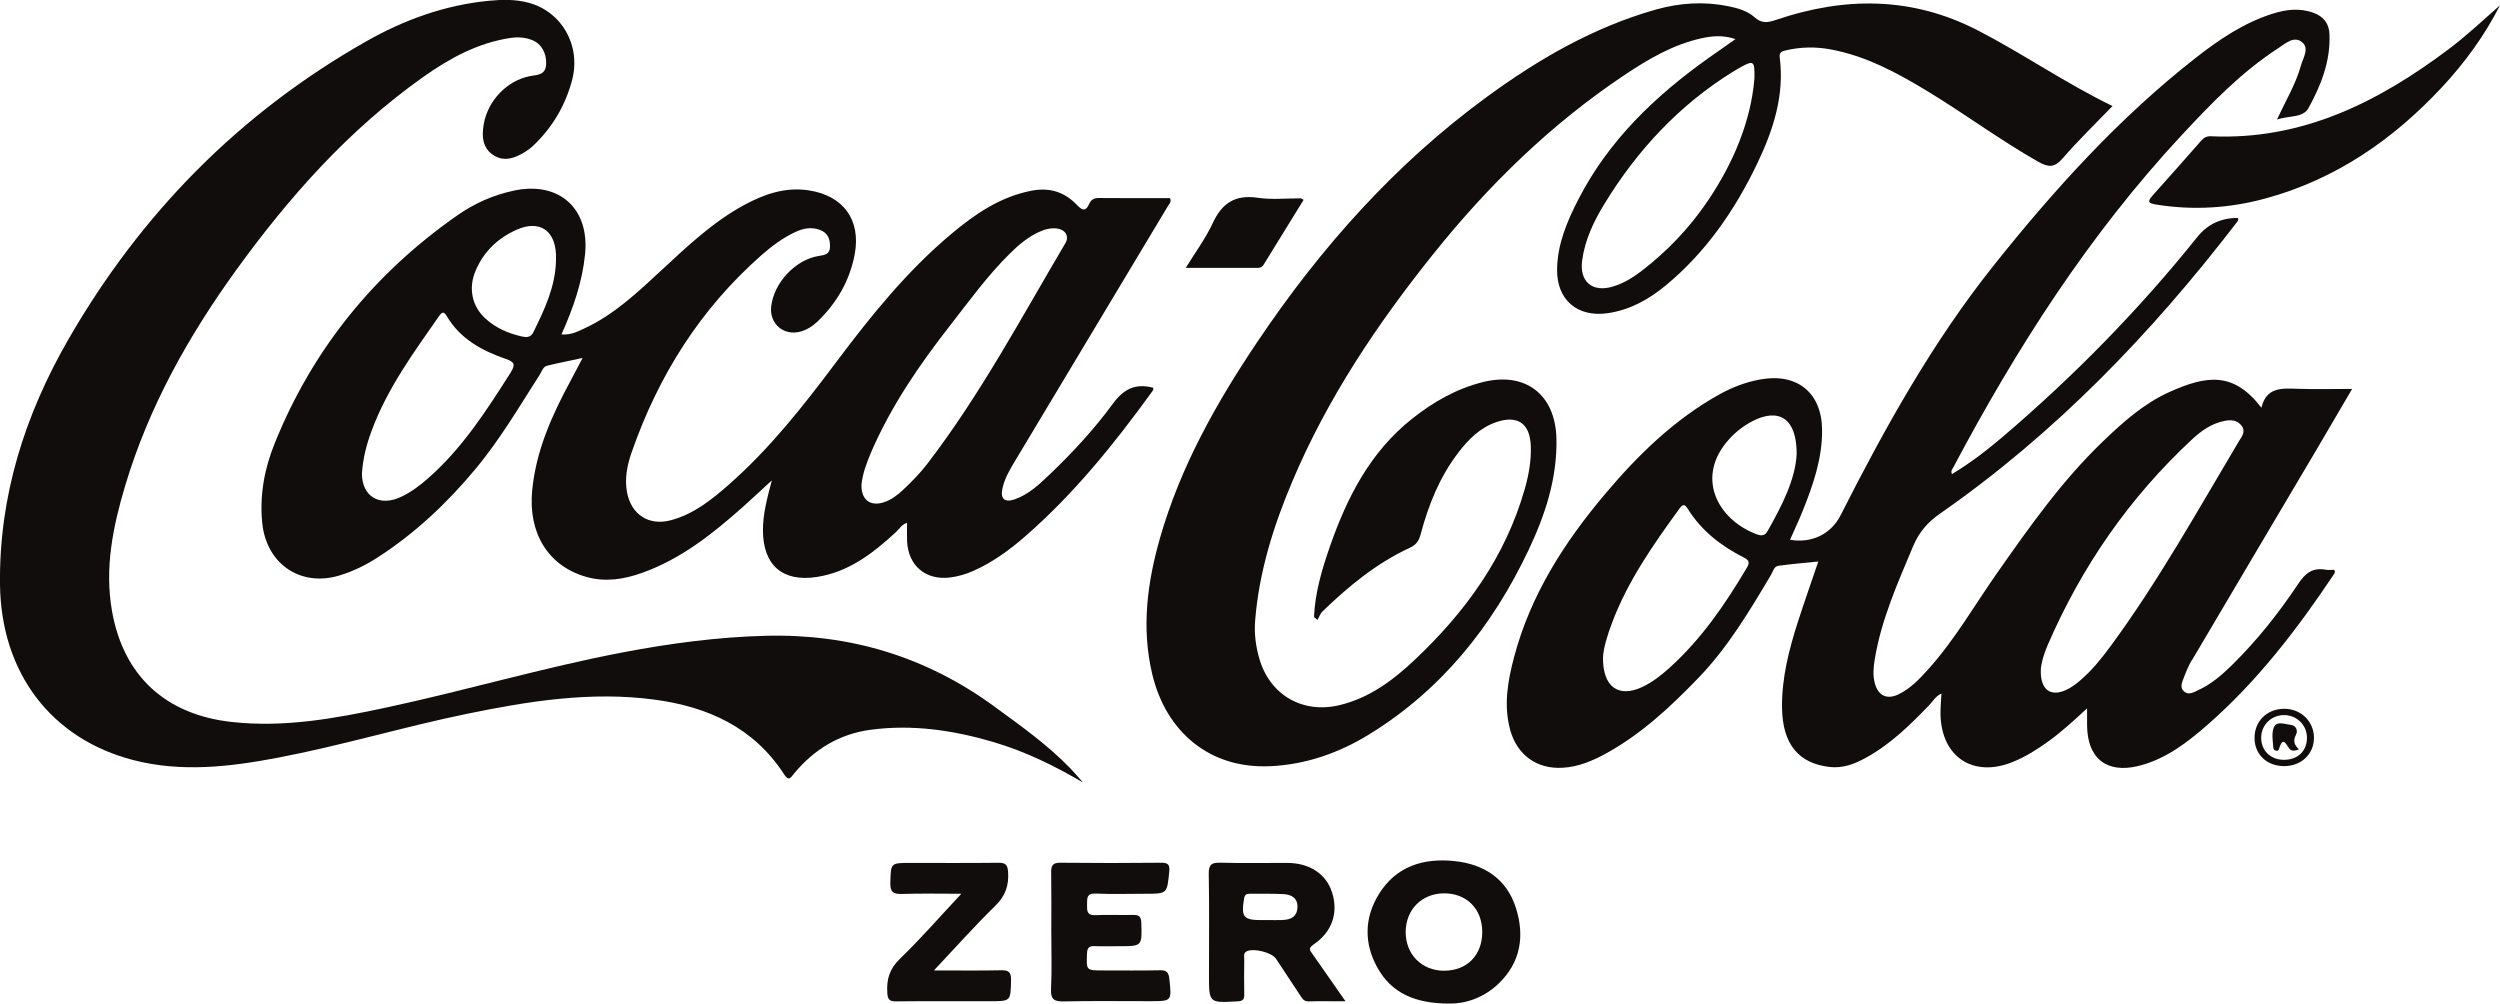 <?xml version="1.0" encoding="UTF-8"?>
<svg id="Capa_2" data-name="Capa 2" xmlns="http://www.w3.org/2000/svg" viewBox="0 0 661.59 265.59">
  <defs>
    <style>
      .cls-1 {
        fill: #110d0d;
      }
    </style>
  </defs>
  <g id="Capa_3" data-name="Capa 3">
    <g>
      <path class="cls-1" d="M580.09,174.68c10.99-18.63,22.02-37.22,33.03-55.83,3.05-5.15,6.05-10.32,9.34-15.93-5.21,0-9.92.13-14.63-.04-4.12-.15-8.09-.37-9.38,5.02-7.37-9.63-14.52-8.57-24.32-4.17-6.82,3.06-12.34,8.01-17.67,13.13-10.77,10.35-19.33,22.48-27.86,34.64-6.02,8.57-11.23,17.71-18.26,25.55-2.34,2.6-4.74,5.17-7.96,6.71-3.02,1.44-5.33.37-6.22-2.89-.57-2.09-.39-4.23-.04-6.35,1.72-10.54,6.06-20.18,10.14-29.93,1.55-3.71,3.83-6.37,7.18-8.7,30.47-21.21,55.88-47.62,78.41-76.94.28-.36.66-.73.36-1.28q-6.65,0-10.68,4.99c-15.39,19.22-32.55,36.72-51.26,52.7-4.31,3.68-8.79,7.15-13.71,10.1-.4-.89.13-1.35.37-1.81,16.74-31.56,35.89-61.48,60.3-87.75,7.86-8.45,15.88-16.79,25.65-23.13,1.86-1.2,4.1-3.35,6.27-1.66,2.1,1.64.33,4.17-.24,6.22-1.34,4.87-3.97,9.21-6.34,14.29,3.15-1.04,6.9-.42,8.31-2.97,3.33-6.02,5.89-12.47,5.58-19.62-.11-2.72-1.46-4.55-3.97-5.54-3.72-1.46-7.44-1.02-11.1.14-7.61,2.42-14.13,6.83-20.33,11.68-20.3,15.89-37.47,34.88-53.46,54.94-16.22,20.34-28.79,42.99-40.52,66.12-2.5,4.93-7.61,7.48-13.37,6.47,1.1-2.5,2.26-4.94,3.27-7.44,2.8-6.95,5.27-14.01,5.21-21.62-.07-9.86-6.59-15.13-16.33-13.37-3.86.7-7.47,2.08-10.88,3.98-11.97,6.67-21.58,16.08-30.31,26.45-10.78,12.8-19.67,26.69-24,43.09-1.67,6.32-2.8,12.71-1.02,19.22,1.81,6.62,6.99,10.4,13.83,10.03,4.26-.23,8.09-1.88,11.76-3.91,9.27-5.15,16.91-12.29,24.21-19.86,7.83-8.11,13.52-17.7,19.23-27.29.53-.88.77-2.23,1.94-2.39,3.47-.48,6.96-.77,10.57-1.14-1.87,5.51-3.71,10.72-5.4,15.97-2.38,7.41-4.31,14.93-4.2,22.78.14,9.56,4.36,14.69,12.62,15.63,3.43.39,6.51-.77,9.44-2.37,6.57-3.57,11.83-8.74,16.95-14.06.97-1.01,1.67-2.35,3.17-3-.09,2.02-.29,3.86-.24,5.68.32,11.15,8.68,16.61,19.02,12.46,3.45-1.38,6.55-3.35,9.55-5.51,3.52-2.53,6.69-5.47,10.22-8.72,0,1.8,0,3.12,0,4.44.03,8.77,5.18,12.91,13.65,10.79,7.08-1.77,12.73-6.09,18.09-10.76,13.27-11.58,23.88-25.42,33.6-39.99.22-.33.38-.66.04-1.15-.69,0-1.49.12-2.24-.02-3.4-.62-5.36.86-7.25,3.71-5.16,7.76-10.96,15.06-17.63,21.61-2.64,2.59-5.44,4.99-8.84,6.55-1.2.55-2.54,1.45-3.79.33-1.14-1.03-.51-2.39-.07-3.54.62-1.62,1.28-3.26,2.16-4.75ZM462.24,150.31c-5.7,9.62-11.98,18.78-20.34,26.34-2.23,2.02-4.59,3.88-7.34,5.17-6.12,2.87-10.41.11-10.35-7.78.1-2.51,1.15-5.93,2.42-9.28,4.18-11.09,10.92-20.68,17.82-30.17.93-1.29,1.43-1.16,2.23.12,3.6,5.76,8.77,9.77,14.73,12.79,1.52.77,1.69,1.37.83,2.81ZM467.71,140.65c-.77,1.35-1.96,1.09-3.06.66-10.32-4.04-16-15.18-7.09-25.05,1.77-1.96,3.82-3.56,6.16-4.78,7.07-3.67,11.78-.76,11.74,8.66-.32,6.71-3.88,13.67-7.76,20.52ZM558.23,171.41c-2.31,3.13-4.77,6.12-7.73,8.66-1.17,1-2.46,1.95-3.85,2.57-4.02,1.79-6.72-.11-6.58-5.35.08-1.71.77-4.15,1.77-6.46,8.99-20.83,21.63-39.11,38.27-54.57,2.42-2.25,5.12-4.17,8.48-4.85,1.68-.34,3.29-.35,4.52,1.14,1.34,1.63.16,2.93-.61,4.21-11.01,18.48-21.46,37.31-34.27,54.66Z"/>
      <path class="cls-1" d="M136.13,50.42c-5.51,1.13-10.56,3.39-15.11,6.57-22.03,15.4-38.33,35.47-48.37,60.44-2.69,6.68-4,13.73-3.24,21.06,1.11,10.73,10.09,16.89,20.35,13.82,3.55-1.07,6.87-2.67,9.98-4.67,10.06-6.44,18.65-14.56,26.24-23.71,6.39-7.71,11.46-16.35,16.85-24.77.56-.87.85-2.11,1.99-2.39,2.95-.72,5.94-1.3,9.36-2.04-1.24,2.36-2.21,4.24-3.22,6.1-4.92,9.09-9.09,18.4-10.12,28.88-1.12,11.36,4.22,20.11,14.36,22.97,5.07,1.43,9.99.62,14.82-1.12,10.16-3.64,18.43-10.19,26.38-17.24,2.47-2.19,4.88-4.46,7.85-7.19-1.28,4.87-2.37,8.98-2.35,13.29.05,9.15,5.19,13.65,14.21,12.27,8.46-1.29,14.88-6.25,20.94-11.83.92-.85,1.57-2.08,2.99-2.5,0,1.79-.06,3.34.01,4.89.3,6.44,4.91,10.34,11.29,9.58,2.13-.26,4.18-.85,6.14-1.71,5.21-2.29,9.74-5.62,13.99-9.33,12.79-11.18,23.38-24.3,33.3-38,.28-.38.62-.77.37-1.19-4.61-1.21-7.75.3-10.6,4.19-4.98,6.81-10.74,13.02-16.86,18.86-2.74,2.61-5.51,5.23-9.19,6.5-2.58.89-3.78-.14-3.23-2.79.58-2.79,2.05-5.2,3.5-7.62,13.43-22.37,26.85-44.74,40.26-67.12.37-.62,1.09-1.18.6-2.19-6.26,0-12.57.03-18.88-.03-1.26-.01-2.03.48-2.5,1.55-.95,2.17-1.89,1.7-3.27.26-3.24-3.4-7.19-4.66-11.9-3.76-8.32,1.58-15,6.16-21.28,11.42-11.76,9.85-21.32,21.71-30.47,33.92-8.68,11.58-17.6,22.95-28.54,32.54-4.53,3.98-9.26,7.75-15.25,9.34-5.81,1.55-10.48-1.48-11.59-7.37-.68-3.65.03-7.19,1.21-10.58,7.05-20.25,18.12-37.89,34.3-52.14,2.77-2.44,5.72-4.65,9.1-6.22,2.1-.97,4.24-1.35,6.48-.5,2.03.77,2.64,2.34,2.62,4.38-.03,2.16-1.45,2.24-3.08,2.51-6.16,1.03-11.79,7.13-12.49,13.37-.51,4.56,3.34,7.86,7.78,6.62,1.7-.48,3.19-1.41,4.47-2.64,5.11-4.92,8.54-10.83,9.85-17.78,1.72-9.15-3.03-15.59-12.22-16.96-6.16-.92-11.72,1.02-16.99,3.87-8.28,4.47-15.05,10.91-21.88,17.24-6.34,5.87-12.6,11.85-20.59,15.51-1.73.79-3.45,1.73-5.91,1.51,3.15-7.05,5.51-13.89,6.24-21.22,1.21-12.06-6.79-19.3-18.68-16.87ZM230.47,119.82c5.29-12.3,12.8-23.24,20.99-33.73,5.07-6.49,9.9-13.19,15.79-19,2.29-2.26,4.72-4.32,7.67-5.69,1.52-.71,3.11-1.14,4.79-.93,2.22.28,3.31,2.05,2.24,3.86-11.68,19.76-22.5,40.07-36.52,58.37-1.95,2.55-4.2,4.83-6.54,7.02-1.5,1.4-3.13,2.62-5.12,3.24-3.56,1.1-5.98-.8-5.78-4.84.29-2.71,1.3-5.54,2.48-8.3ZM135.21,98.48c-6.41,10.07-12.82,20.11-21.91,28.08-2.19,1.93-4.5,3.68-7.16,4.93-5.79,2.73-10.36-.19-10.36-6.18.29-4.22,1.27-7.85,2.6-11.41,4.14-11.13,11.07-20.6,17.78-30.21.67-.95,1.22-1.49,2.04-.08,3.55,6.05,9.31,9.18,15.63,11.37,2.2.76,2.69,1.41,1.36,3.5ZM141.15,87.92c-.76,1.54-2.03,1.36-3.23,1.08-3.53-.82-6.8-2.25-9.5-4.74-3.52-3.26-4.5-7.95-2.61-12.5,2.15-5.17,5.96-8.79,11.02-11.01,5.84-2.56,10,.13,10.3,6.5.03.58,0,1.16,0,1.74-.15,6.89-3.03,12.91-5.98,18.92Z"/>
      <path class="cls-1" d="M336.11,202.77c9.58-.45,18.26-3.53,26.29-8.47,19.1-11.76,32.51-28.55,42.04-48.59,4.44-9.34,7.68-19.07,7.45-29.63-.26-11.69-8.21-17.78-19.46-14.97-7.01,1.75-13.11,5.24-18.71,9.68-11.08,8.78-17.22,20.75-21.75,33.75-2.12,6.1-3.97,12.27-4.24,18.76.31.25.63.5.94.75.42-.75.7-1.66,1.3-2.24,6.94-6.7,14.34-12.8,23.17-16.88,1.7-.78,2.38-1.88,2.84-3.62,2.05-7.74,5.02-15.09,9.93-21.52,2.68-3.51,5.74-6.6,10.06-8.08,5.63-1.93,8.9.34,9.13,6.24.15,3.93-.53,7.72-1.6,11.47-5.13,18-15.69,32.52-29.09,45.17-5.76,5.44-12.03,10.13-19.95,12.02-9.8,2.34-18.48-2.75-21.22-12.39-.91-3.2-1.35-6.48-1.1-9.78,1-13.01,4.88-25.3,9.92-37.2,9.3-21.97,22.47-41.6,37.33-60.13,14.52-18.11,30.99-34.2,50.36-47.16,6.38-4.27,12.98-8.18,20.62-9.84,2.79-.61,5.63-.86,8.91.23-2.71,1.9-5.01,3.49-7.28,5.11-14.07,10.03-26.32,21.74-34.32,37.34-2.98,5.81-5.53,11.8-5.62,18.47-.11,8.11,5.37,12.78,13.41,11.62,5.86-.85,10.83-3.62,15.3-7.31,10.68-8.81,18.35-19.96,24.27-32.32,4.22-8.82,7.23-18.01,5.94-28.05-.18-1.38.6-1.64,1.61-1.87,3.83-.9,7.7-.99,11.56-.31,9.54,1.7,17.89,6.24,26.03,11.18,9.86,5.99,19.14,12.89,29.2,18.6,2.73,1.55,4.32,1.6,6.5-.92,4.1-4.74,8.63-9.11,13.17-13.82-12.43-6.02-23.61-13.8-35.68-20.03-17.4-8.98-35.19-8.92-53.31-2.79-2.18.74-3.81,1.06-5.71-.65-1.89-1.7-4.41-2.42-6.89-2.93-6.5-1.34-12.95-.91-19.29.88-16.47,4.66-31.03,13.1-44.72,23.12-24.25,17.73-43.9,39.82-60.6,64.64-10.92,16.24-20.48,33.17-25.89,52.15-3.37,11.8-4.93,23.77-2.05,35.9,3.65,15.39,15.28,25.17,31.24,24.41ZM464.28,20.85c-.95,11.2-5.48,22.09-12.22,32.13-4.84,7.21-10.77,13.45-17.66,18.74-2.31,1.77-4.79,3.28-7.62,4.13-5.4,1.6-8.84-1.33-8.09-6.91.74-5.5,3.08-10.38,5.92-15.02,8.72-14.27,19.87-26.21,34.16-35.05.66-.41,1.33-.8,2.01-1.17,3.31-1.78,3.6-1.6,3.5,3.15Z"/>
      <path class="cls-1" d="M263.08,196.43c8.29,2.45,15.99,6.23,23.52,10.65-1.12-1.26-2.21-2.57-3.38-3.78-6.04-6.24-13.09-11.22-20.06-16.32-18.04-13.19-38.22-19.3-60.52-18.73-12.74.33-25.31,2.01-37.8,4.39-21.05,4.01-41.63,10.1-62.57,14.59-13.47,2.89-26.99,5.37-40.93,3.83-17.44-1.92-28.66-12.1-31.7-29.35-2.01-11.39.26-22.38,3.5-33.22,6.22-20.77,16.65-39.42,29.27-56.89,14.05-19.44,29.85-37.25,49.56-51.21,7-4.96,14.46-9.06,23.15-10.35,1.97-.29,3.89-.15,5.72.57,2.5.98,3.81,3.57,3.69,6.34-.13,2.97-2.31,2.82-4.26,3.19-6.07,1.15-11.22,6.48-12.28,12.85-.51,3.08-.34,6.19,2.6,8.08,2.8,1.81,5.6.8,8.2-.77.83-.5,1.62-1.09,2.32-1.75,5.06-4.78,8.49-10.62,10.27-17.29,2.45-9.18-2.68-18.18-11.52-20.54-3.4-.91-6.9-.86-10.41-.52-11.7,1.12-22.52,5.05-32.62,10.79C63.38,29.99,37.32,56.49,18.16,89.7,6.59,109.75-.28,131.25,0,154.72c.29,23.27,13.49,40.82,35.34,46.44,12.72,3.27,25.42,1.78,38.07-.62,16.86-3.2,33.32-8.17,50.12-11.63,16.38-3.37,32.85-6.01,49.64-3.77,14.11,1.88,26.3,7.35,34.35,19.8,1.26,1.94,1.78.79,2.61-.22,5.28-6.39,11.96-10.47,20.2-11.59,11.14-1.5,22.05.12,32.74,3.29Z"/>
      <path class="cls-1" d="M648.09,12.95c-18.68,14.04-38.79,24.21-63.02,23.11-1.1-.05-1.84.36-2.51,1.12-4.3,4.87-8.58,9.75-12.92,14.57-1.42,1.58-1.14,2.04.93,2.38,9.82,1.59,19.51.98,29.07-1.64,18.5-5.07,33.64-15.52,46.58-29.4,6.09-6.53,11.31-13.7,15.37-21.7-4.46,3.94-8.77,7.99-13.5,11.55Z"/>
      <path class="cls-1" d="M347.54,249.99c5-3.32,6.71-8.43,4.95-13.89-1.55-4.81-5.92-7.71-11.76-7.74-5.92-.03-11.84.11-17.75-.06-2.36-.07-3.15.51-3.1,3,.16,8.92.06,17.85.06,26.78,0,7.37,0,7.33,7.5,6.92,1.36-.07,1.87-.43,1.84-1.83-.08-3.1-.04-6.21,0-9.31,0-.72-.3-1.58.6-2.08,1.73-.96,6.67.24,7.79,1.93,2.15,3.23,4.27,6.47,6.41,9.71.53.8.97,1.61,2.2,1.58,3.07-.08,6.14-.02,9.79-.02-3.12-4.46-5.93-8.48-8.73-12.51-.59-.85-1.29-1.46.21-2.46ZM339.37,243.48c-1.35.04-2.7,0-4.06,0h0c-.48.01-.97.01-1.45.01-4.82,0-5.44-.81-4.63-5.69.17-1.01.6-1.3,1.5-1.29,2.99.04,5.99-.06,8.98.11,2.11.12,3.79,1.08,3.64,3.59-.14,2.47-1.84,3.19-3.99,3.25Z"/>
      <path class="cls-1" d="M384.79,227.86c-8.15-.82-15.34,1.4-19.88,8.74-3.86,6.24-3.98,12.98-.45,19.39,3.77,6.85,10.07,9.59,19.04,9.59,4.14.09,9.05-1.43,13.04-5.24,5.92-5.65,6.98-12.68,4.62-20.09-2.47-7.76-8.54-11.61-16.38-12.39ZM382.16,256.89c-5.93,0-10.22-4.37-10.17-10.33.05-5.85,4.28-10.1,10.08-10.15,6.04-.05,10.17,4.09,10.19,10.2.02,6.15-4.04,10.28-10.1,10.27Z"/>
      <path class="cls-1" d="M306.97,256.77c-5.04.11-10.09.04-15.13.04-4.42,0-4.35,0-4.18-4.47.06-1.54.57-2.03,2.05-1.96,2.13.09,4.27.02,6.4.02,6.19,0,6.12,0,5.92-6.21-.06-1.73-.7-2.11-2.25-2.07-3.3.08-6.6-.09-9.89.06-2.24.11-2.25-1.15-2.21-2.74.04-1.58-.25-3.08,2.28-2.97,4.36.19,8.73.05,13.09.05,5.85,0,5.8,0,6.37-5.81.17-1.74-.16-2.42-2.08-2.4-8.92.09-17.85.1-26.77,0-2.04-.02-2.42.81-2.39,2.58.08,5.24.03,10.48.03,15.71,0,5.04.18,10.1-.07,15.13-.14,2.81.88,3.33,3.43,3.28,7.56-.16,15.13-.06,22.7-.06,5.89,0,5.82,0,5.18-5.91-.18-1.69-.71-2.32-2.48-2.28Z"/>
      <path class="cls-1" d="M264.73,256.77c-5.59.12-11.18.04-17.58.04,5.77-6.13,10.8-11.79,16.2-17.06,2.69-2.63,3.68-5.39,3.43-9.02-.13-1.93-.74-2.43-2.59-2.41-7.76.09-15.53.04-23.29.04-5.26,0-5.12,0-5.29,5.2-.08,2.52.79,3.09,3.14,3.01,4.98-.17,9.96-.05,15.65-.05-5.74,6.14-10.77,11.91-16.25,17.21-2.75,2.66-3.57,5.42-3.34,9,.11,1.78.55,2.29,2.33,2.27,8.25-.09,16.5-.04,24.74-.04,5.68,0,5.54,0,5.68-5.56.06-2.35-.82-2.68-2.84-2.63Z"/>
      <path class="cls-1" d="M332.9,70.89c.65,0,1.14-.27,1.46-.78,3.55-5.73,7.08-11.47,10.63-17.23-.47-.24-.63-.39-.79-.39-3.78-.03-7.63.41-11.33-.15-5.99-.9-9.49,1.4-11.96,6.75-1.84,3.98-4.52,7.57-7.12,11.8,6.77,0,12.94,0,19.11,0Z"/>
      <path class="cls-1" d="M604.54,187.57c-4.6-.02-7.95,3.28-7.91,7.78.05,4.36,3.31,7.42,7.9,7.39,4.52-.02,7.85-3.23,7.83-7.54-.03-4.29-3.43-7.61-7.82-7.63ZM604.5,201.08c-3.59.02-6.14-2.43-6.11-5.89.03-3.39,2.73-5.99,6.16-5.95,3.28.05,5.89,2.62,5.95,5.86.07,3.55-2.35,5.95-6,5.97Z"/>
      <path class="cls-1" d="M607.61,194.41c.61-1.17-.1-2.48-1.44-2.6-1.5-.14-3.67-1.11-4.42.66-.66,1.55-.28,3.6-.15,5.42.06.84,1.28,1.06,1.46.45,1.24-4.25,2.1-.61,3.11.08.52.35,1.09.32,2.22-.13-1.38-1.21-1.56-2.37-.78-3.87Z"/>
    </g>
  </g>
</svg>